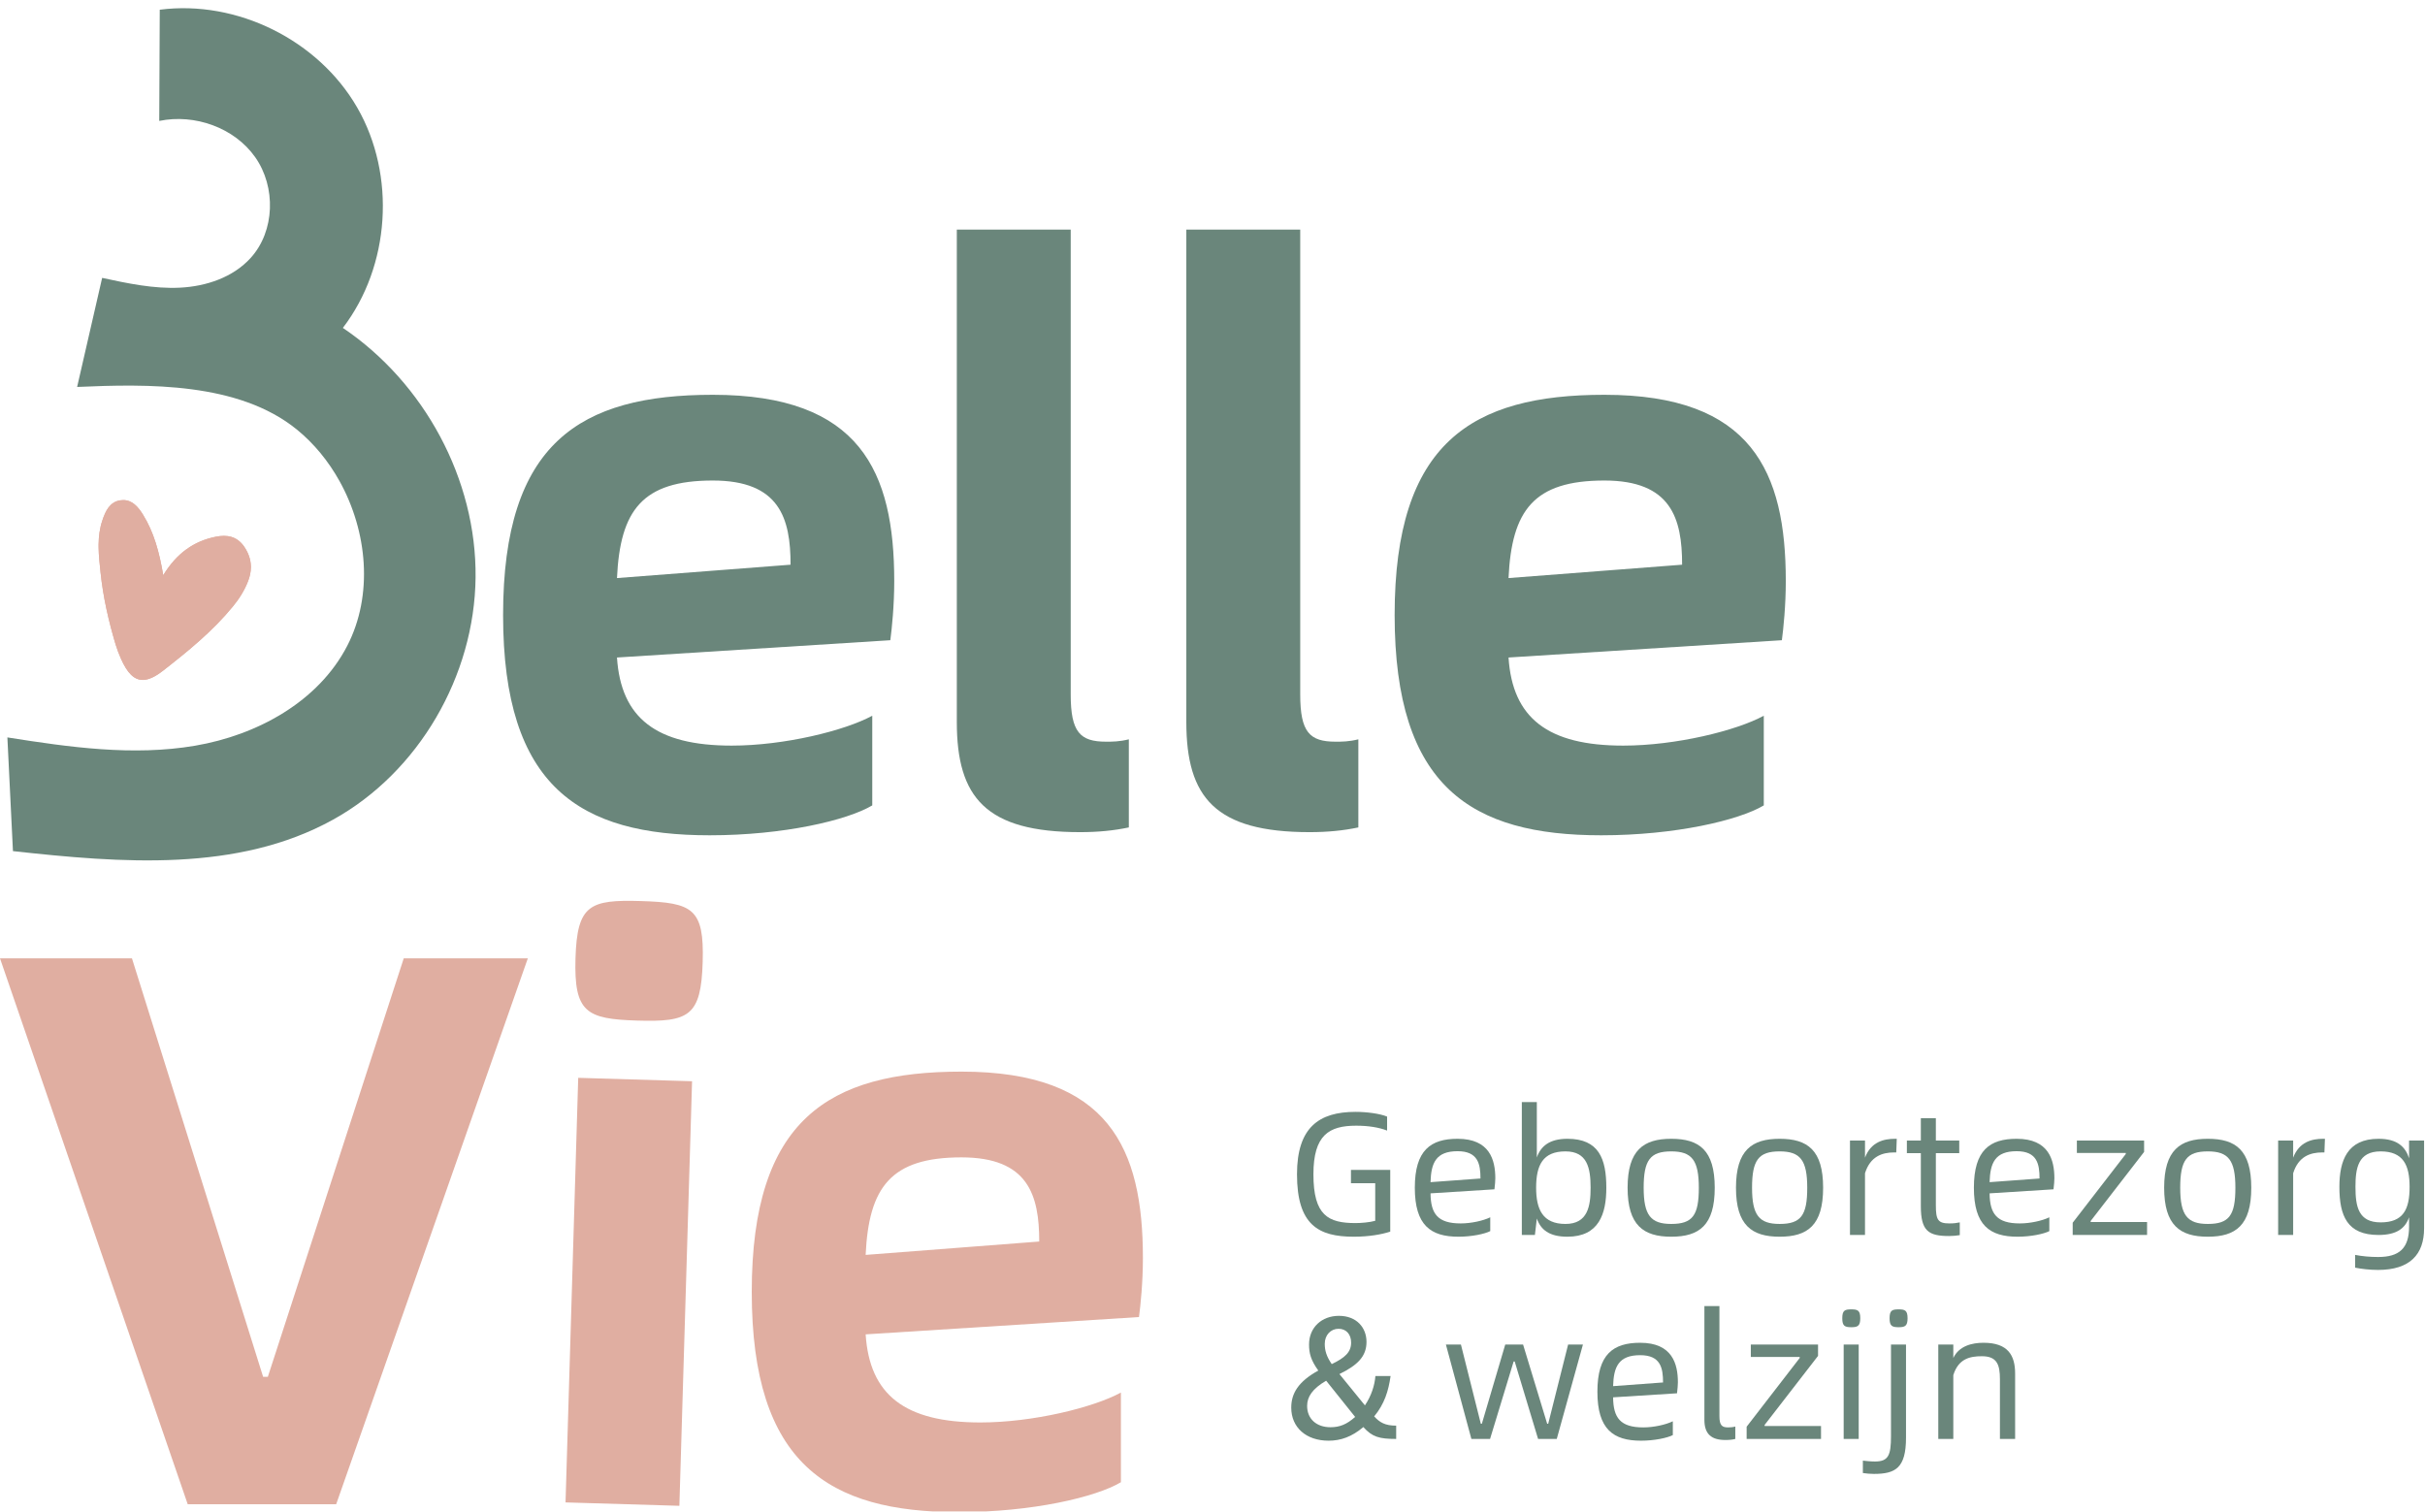 <?xml version="1.0" encoding="utf-8"?>
<svg width="279px" height="174px" viewbox="0 0 279 174" version="1.1" xmlns:xlink="http://www.w3.org/1999/xlink" xmlns="http://www.w3.org/2000/svg">
  <defs>
    <path d="M2.99525e-15 0L205.38 0L205.38 128.492L2.99525e-15 128.492L2.99525e-15 0Z" transform="translate(0.079 0.61)" id="path_1" />
    <path d="M5.097 1.656C6.372 3.703 6.992 6.016 7.438 8.645C8.977 6.123 10.953 4.727 13.47 4.22C14.778 3.955 15.924 4.16 16.748 5.356C17.248 6.083 17.514 6.852 17.523 7.665L17.523 7.744C17.517 8.244 17.415 8.762 17.21 9.3C16.789 10.398 16.181 11.356 15.458 12.235C13.102 15.108 10.281 17.397 7.422 19.626C6.522 20.329 5.766 20.686 5.104 20.694L5.063 20.694C4.072 20.686 3.298 19.885 2.582 18.275C2.345 17.74 2.131 17.189 1.96 16.622C1.155 13.936 0.53 11.201 0.232 8.389C0.128 7.406 0.013 6.418 0 5.431L0 5.101C0.013 4.183 0.124 3.261 0.432 2.345C0.8 1.234 1.291 0.221 2.478 0.029C2.603 0.009 2.723 0 2.841 0C3.861 0 4.536 0.753 5.097 1.656" transform="translate(0.815 0.862)" id="path_2" />
    <path d="M0 0L53.868 0L53.868 98.061L0 98.061L0 0Z" transform="translate(0.849 0.944)" id="path_3" />
    <clipPath id="mask_1">
      <use xlink:href="#path_1" />
    </clipPath>
    <clipPath id="mask_2">
      <use xlink:href="#path_2" />
    </clipPath>
    <clipPath id="mask_3">
      <use xlink:href="#path_3" />
    </clipPath>
  </defs>
  <g id="Logo_BelleVie">
    <path d="M0 7.183C0 1.791 2.532 0 6.73 0C8.015 0 9.543 0.202 10.366 0.543L10.366 2.153C9.441 1.791 8.217 1.59 6.811 1.59C3.697 1.59 1.889 2.655 1.889 7.183C1.889 11.931 3.595 12.797 6.73 12.797C7.372 12.797 8.357 12.716 8.999 12.536L8.999 8.21L6.208 8.21L6.208 6.681L10.727 6.681L10.727 13.783C9.723 14.104 8.296 14.366 6.529 14.366C2.472 14.366 0 13.018 0 7.183" transform="translate(149.222 127.941)" id="Fill-1" fill="#6A867B" fill-rule="evenodd" stroke="none" />
    <path d="M7.554 4.569C7.554 2.899 7.272 1.429 4.922 1.429C2.431 1.429 1.869 2.777 1.808 4.991L7.554 4.569ZM9.161 5.814L1.808 6.279C1.828 8.653 2.652 9.739 5.284 9.739C6.468 9.739 7.855 9.438 8.678 9.035L8.678 10.624C8.055 10.946 6.568 11.268 5.022 11.268C1.828 11.268 0 9.96 0 5.635C0 1.309 1.828 0 4.922 0C8.619 0 9.261 2.435 9.261 4.549C9.261 4.85 9.221 5.314 9.161 5.814L9.161 5.814Z" transform="translate(162.777 131.039)" id="Fill-2" fill="#6A867B" fill-rule="evenodd" stroke="none" />
    <path d="M7.913 9.86C7.913 7.586 7.532 5.675 5.021 5.675C2.41 5.675 1.646 7.263 1.646 9.86C1.646 12.354 2.41 14.024 5.021 14.024C7.592 14.024 7.913 11.972 7.913 9.86ZM9.722 9.86C9.722 12.857 8.878 15.493 5.242 15.493C3.133 15.493 2.169 14.667 1.727 13.401L1.506 15.292L0 15.292L0 0L1.727 0L1.727 6.379C2.169 5.091 3.173 4.225 5.242 4.225C8.878 4.225 9.722 6.54 9.722 9.86L9.722 9.86Z" transform="translate(175.088 126.814)" id="Fill-3" fill="#6A867B" fill-rule="evenodd" stroke="none" />
    <path d="M8.195 5.635C8.195 2.456 7.392 1.45 5.022 1.45C2.593 1.45 1.848 2.456 1.848 5.635C1.848 8.813 2.672 9.799 5.022 9.799C7.474 9.799 8.195 8.813 8.195 5.635ZM0 5.635C0 1.309 1.828 0 5.022 0C8.237 0 10.024 1.309 10.024 5.635C10.024 9.96 8.237 11.268 5.022 11.268C1.828 11.268 0 9.96 0 5.635L0 5.635Z" transform="translate(187.258 131.039)" id="Fill-4" fill="#6A867B" fill-rule="evenodd" stroke="none" />
    <path d="M8.198 5.635C8.198 2.456 7.395 1.45 5.023 1.45C2.593 1.45 1.849 2.456 1.849 5.635C1.849 8.813 2.673 9.799 5.023 9.799C7.474 9.799 8.198 8.813 8.198 5.635ZM0 5.635C0 1.309 1.829 0 5.023 0C8.237 0 10.026 1.309 10.026 5.635C10.026 9.96 8.237 11.268 5.023 11.268C1.829 11.268 0 9.96 0 5.635L0 5.635Z" transform="translate(199.727 131.039)" id="Fill-5" fill="#6A867B" fill-rule="evenodd" stroke="none" />
    <path d="M5.384 0L5.325 1.57L5.084 1.57C3.697 1.57 2.331 2.033 1.729 3.965L1.729 11.068L0 11.068L0 0.202L1.729 0.202L1.729 2.174C2.411 0.364 3.878 0 5.184 0L5.384 0" transform="translate(212.842 131.039)" id="Fill-6" fill="#6A867B" fill-rule="evenodd" stroke="none" />
    <path d="M6.087 11.993L6.087 13.461C5.666 13.522 5.323 13.563 4.86 13.563C2.47 13.563 1.607 12.979 1.607 10.121L1.607 4.024L0 4.024L0 2.576L1.607 2.576L1.607 0L3.334 0L3.334 2.576L6.026 2.576L6.026 4.024L3.334 4.024L3.334 10.021C3.334 11.711 3.576 12.113 4.901 12.113C5.384 12.113 5.705 12.073 6.087 11.993" transform="translate(219.389 128.665)" id="Fill-7" fill="#6A867B" fill-rule="evenodd" stroke="none" />
    <path d="M7.553 4.569C7.553 2.899 7.272 1.429 4.922 1.429C2.432 1.429 1.869 2.777 1.808 4.991L7.553 4.569ZM9.161 5.814L1.808 6.279C1.829 8.653 2.652 9.739 5.284 9.739C6.468 9.739 7.855 9.438 8.679 9.035L8.679 10.624C8.055 10.946 6.568 11.268 5.023 11.268C1.829 11.268 0 9.96 0 5.635C0 1.309 1.829 0 4.922 0C8.619 0 9.261 2.435 9.261 4.549C9.261 4.85 9.221 5.314 9.161 5.814L9.161 5.814Z" transform="translate(227.099 131.039)" id="Fill-8" fill="#6A867B" fill-rule="evenodd" stroke="none" />
    <path d="M0 9.457L6.108 1.549L6.108 1.429L0.482 1.429L0.482 0L8.216 0L8.216 1.309L2.069 9.256L2.069 9.376L8.558 9.376L8.558 10.866L0 10.866L0 9.457" transform="translate(238.466 131.241)" id="Fill-9" fill="#6A867B" fill-rule="evenodd" stroke="none" />
    <path d="M8.196 5.635C8.196 2.456 7.392 1.45 5.022 1.45C2.591 1.45 1.848 2.456 1.848 5.635C1.848 8.813 2.672 9.799 5.022 9.799C7.472 9.799 8.196 8.813 8.196 5.635ZM0 5.635C0 1.309 1.828 0 5.022 0C8.236 0 10.024 1.309 10.024 5.635C10.024 9.96 8.236 11.268 5.022 11.268C1.828 11.268 0 9.96 0 5.635L0 5.635Z" transform="translate(248.989 131.039)" id="Fill-10" fill="#6A867B" fill-rule="evenodd" stroke="none" />
    <path d="M5.383 0L5.323 1.57L5.081 1.57C3.695 1.57 2.328 2.033 1.727 3.965L1.727 11.068L0 11.068L0 0.202L1.727 0.202L1.727 2.174C2.41 0.364 3.876 0 5.181 0L5.383 0" transform="translate(262.104 131.039)" id="Fill-11" fill="#6A867B" fill-rule="evenodd" stroke="none" />
    <path d="M8.077 5.534C8.077 3.038 7.353 1.45 4.742 1.45C2.131 1.45 1.849 3.421 1.849 5.534C1.849 7.808 2.19 9.619 4.742 9.619C7.353 9.619 8.077 8.129 8.077 5.534ZM9.744 0.202L9.744 10.303C9.744 13.302 8.116 15.091 4.44 15.091C3.516 15.091 2.491 14.971 1.808 14.829L1.808 13.361C2.632 13.522 3.536 13.602 4.46 13.602C6.871 13.602 8.016 12.616 8.016 10.121L8.016 9.035C7.574 10.303 6.589 11.068 4.501 11.068C0.884 11.068 0 8.854 0 5.534C0 2.536 0.884 0 4.501 0C6.689 0 7.595 0.946 8.016 2.234L8.016 0.202L9.744 0.202L9.744 0.202Z" transform="translate(269.151 131.039)" id="Fill-12" fill="#6A867B" fill-rule="evenodd" stroke="none" />
    <path d="M3.856 3.22C3.856 3.965 4.036 4.648 4.66 5.553C6.167 4.83 6.889 4.187 6.889 3.079C6.889 2.153 6.347 1.49 5.443 1.49C4.539 1.49 3.856 2.213 3.856 3.22ZM4.519 12.818C5.564 12.818 6.388 12.495 7.351 11.632L4.017 7.465C2.429 8.392 1.827 9.317 1.827 10.364C1.827 11.871 2.912 12.818 4.519 12.818ZM12.072 12.636L12.072 14.165C10.144 14.165 9.32 13.945 8.295 12.798C6.97 13.924 5.684 14.367 4.298 14.367C1.707 14.367 0 12.838 0 10.564C0 8.935 0.803 7.566 3.112 6.298C2.249 5.091 2.048 4.306 2.048 3.301C2.048 1.329 3.515 0 5.484 0C7.512 0 8.658 1.349 8.658 2.999C8.658 4.668 7.633 5.675 5.543 6.7L8.477 10.303C9.22 9.196 9.602 7.988 9.682 6.923L11.43 6.923C11.189 8.633 10.726 10.142 9.541 11.571C10.184 12.275 10.807 12.636 12.072 12.636L12.072 12.636Z" transform="translate(148.56 151.412)" id="Fill-13" fill="#6A867B" fill-rule="evenodd" stroke="none" />
    <path d="M0 0L1.728 0L4.017 9.115L4.138 9.115L6.829 0L8.878 0L11.651 9.115L11.771 9.115L14.062 0L15.767 0L12.755 10.864L10.606 10.864L7.915 1.952L7.794 1.952L5.081 10.864L2.932 10.864L0 0" transform="translate(166.353 154.712)" id="Fill-14" fill="#6A867B" fill-rule="evenodd" stroke="none" />
    <path d="M7.553 4.567C7.553 2.897 7.272 1.428 4.921 1.428C2.431 1.428 1.869 2.776 1.808 4.991L7.553 4.567ZM9.161 5.814L1.808 6.279C1.828 8.651 2.652 9.739 5.284 9.739C6.468 9.739 7.854 9.437 8.678 9.035L8.678 10.624C8.055 10.946 6.568 11.268 5.023 11.268C1.828 11.268 0 9.96 0 5.634C0 1.308 1.828 0 4.921 0C8.617 0 9.261 2.435 9.261 4.548C9.261 4.85 9.22 5.312 9.161 5.814L9.161 5.814Z" transform="translate(183.783 154.511)" id="Fill-15" fill="#6A867B" fill-rule="evenodd" stroke="none" />
    <path d="M0 13.1L0 0L1.728 0L1.728 12.657C1.728 13.743 2.029 13.965 2.732 13.965C2.972 13.965 3.274 13.945 3.556 13.865L3.556 15.292C3.233 15.374 2.893 15.414 2.411 15.414C0.803 15.414 0 14.729 0 13.1" transform="translate(196.094 150.285)" id="Fill-16" fill="#6A867B" fill-rule="evenodd" stroke="none" />
    <path d="M0 9.457L6.106 1.549L6.106 1.428L0.48 1.428L0.48 0L8.215 0L8.215 1.308L2.067 9.255L2.067 9.376L8.557 9.376L8.557 10.864L0 10.864L0 9.457" transform="translate(200.954 154.712)" id="Fill-17" fill="#6A867B" fill-rule="evenodd" stroke="none" />
    <path d="M0.161 14.91L1.89 14.91L1.89 4.045L0.161 4.045L0.161 14.91ZM0 1.027C0 0.121 0.282 0 1.045 0C1.769 0 2.07 0.121 2.07 1.027C2.07 1.913 1.769 2.054 1.045 2.054C0.282 2.054 0 1.913 0 1.027L0 1.027Z" transform="translate(211.957 150.667)" id="Fill-18" fill="#6A867B" fill-rule="evenodd" stroke="none" />
    <path d="M3.074 1.027C3.074 0.121 3.356 0 4.119 0C4.842 0 5.143 0.121 5.143 1.027C5.143 1.913 4.842 2.054 4.119 2.054C3.356 2.054 3.074 1.913 3.074 1.027ZM0 18.834L0 17.407C0.363 17.445 0.884 17.506 1.387 17.506C2.935 17.506 3.235 16.802 3.235 14.588L3.235 4.045L4.963 4.045L4.963 14.77C4.963 18.27 3.736 18.934 1.266 18.934C0.845 18.934 0.421 18.895 0 18.834L0 18.834Z" transform="translate(214.326 150.667)" id="Fill-19" fill="#6A867B" fill-rule="evenodd" stroke="none" />
    <path d="M8.84 3.542L8.84 11.066L7.092 11.066L7.092 4.185C7.092 2.515 6.75 1.549 5.022 1.549C3.656 1.549 2.329 1.811 1.728 3.723L1.728 11.066L0 11.066L0 0.202L1.728 0.202L1.728 1.751C2.39 0.362 3.877 0 5.204 0C8.036 0 8.84 1.47 8.84 3.542" transform="translate(223.003 154.511)" id="Fill-20" fill="#6A867B" fill-rule="evenodd" stroke="none" />
    <path d="M33.075 19.551C33.075 14.211 31.81 9.865 24.128 9.865C15.995 9.865 13.466 13.306 13.104 21.09L33.075 19.551ZM44.552 28.241L13.104 30.231C13.556 37.2 17.622 40.369 26.297 40.369C32.352 40.369 39.31 38.649 42.474 36.93L42.474 47.249C39.581 48.969 32.261 50.688 23.766 50.688C8.857 50.688 0 45.166 0 25.345C0 5.522 8.857 0 24.128 0C41.117 0 45.003 8.87 45.003 21.452C45.003 24.257 44.732 26.883 44.552 28.241L44.552 28.241Z" transform="translate(57.881 45.428)" id="Fill-21" fill="#6A867B" fill-rule="evenodd" stroke="none" />
    <path d="M0 56.662L0 0L13.104 0L13.104 53.495C13.104 57.839 14.188 58.925 17.17 58.925C17.893 58.925 18.706 58.925 19.791 58.653L19.791 68.791C18.073 69.153 16.266 69.334 14.188 69.334C3.344 69.334 0 65.352 0 56.662" transform="translate(110.083 26.42)" id="Fill-22" fill="#6A867B" fill-rule="evenodd" stroke="none" />
    <path d="M0 56.662L0 0L13.104 0L13.104 53.495C13.104 57.839 14.188 58.925 17.17 58.925C17.893 58.925 18.706 58.925 19.791 58.653L19.791 68.791C18.075 69.153 16.266 69.334 14.188 69.334C3.344 69.334 0 65.352 0 56.662" transform="translate(136.489 26.42)" id="Fill-23" fill="#6A867B" fill-rule="evenodd" stroke="none" />
    <g id="Group-29" transform="translate(0 44.818)">
      <path d="M2.99525e-15 0L205.38 0L205.38 128.492L2.99525e-15 128.492L2.99525e-15 0Z" transform="translate(0.079 0.61)" id="Clip-25" fill="none" fill-rule="evenodd" stroke="none" />
      <g clip-path="url(#mask_1)">
        <path d="M33.075 19.551C33.075 14.211 31.81 9.865 24.13 9.865C15.995 9.865 13.466 13.306 13.104 21.09L33.075 19.551ZM44.552 28.241L13.104 30.231C13.555 37.2 17.622 40.369 26.297 40.369C32.352 40.369 39.31 38.649 42.472 36.93L42.472 47.249C39.581 48.969 32.261 50.688 23.766 50.688C8.857 50.688 0 45.166 0 25.345C0 5.522 8.857 0 24.13 0C41.118 0 45.003 8.87 45.003 21.452C45.003 24.257 44.732 26.883 44.552 28.241L44.552 28.241Z" transform="translate(160.455 0.61)" id="Fill-24" fill="#6A867B" fill-rule="evenodd" stroke="none" />
        <path d="M0 0L15.182 0L30.273 48.153L30.815 48.153L46.45 0L60.727 0L38.677 62.817L21.598 62.817L0 0" transform="translate(0 65.46)" id="Fill-26" fill="#E0AEA1" fill-rule="evenodd" stroke="none" />
        <path d="M1.459 20.366L14.557 20.759L13.097 69.613L0 69.222L1.459 20.366ZM1.146 6.592C1.331 0.439 2.794 -0.15 8.666 0.025C14.626 0.205 15.963 0.878 15.779 7.03C15.594 13.274 14.216 13.957 8.255 13.778C2.383 13.602 0.961 12.835 1.146 6.592L1.146 6.592Z" transform="translate(65.066 58.841)" id="Fill-27" fill="#E0AEA1" fill-rule="evenodd" stroke="none" />
        <path d="M33.075 19.551C33.075 14.211 31.81 9.867 24.128 9.867C15.995 9.867 13.466 13.306 13.104 21.09L33.075 19.551ZM44.552 28.241L13.104 30.233C13.555 37.202 17.622 40.371 26.297 40.371C32.352 40.371 39.31 38.65 42.472 36.93L42.472 47.249C39.581 48.969 32.261 50.689 23.768 50.689C8.857 50.689 0 45.167 0 25.345C0 5.522 8.857 0 24.128 0C41.118 0 45.003 8.87 45.003 21.452C45.003 24.259 44.732 26.883 44.552 28.241L44.552 28.241Z" transform="translate(86.49 78.492)" id="Fill-28" fill="#E0AEA1" fill-rule="evenodd" stroke="none" />
      </g>
    </g>
    <path d="M5.097 1.656C6.372 3.703 6.992 6.016 7.438 8.645C8.977 6.123 10.953 4.727 13.47 4.22C14.778 3.955 15.924 4.16 16.748 5.356C17.248 6.083 17.514 6.852 17.523 7.665L17.523 7.744C17.517 8.244 17.415 8.762 17.21 9.3C16.789 10.398 16.181 11.356 15.458 12.235C13.102 15.108 10.281 17.397 7.422 19.626C6.522 20.329 5.766 20.686 5.104 20.694L5.063 20.694C4.072 20.686 3.298 19.885 2.582 18.275C2.345 17.74 2.131 17.189 1.96 16.622C1.155 13.936 0.53 11.201 0.232 8.389C0.128 7.406 0.013 6.418 0 5.431L0 5.101C0.013 4.183 0.124 3.261 0.432 2.345C0.8 1.234 1.291 0.221 2.478 0.029C2.603 0.009 2.723 0 2.841 0C3.861 0 4.536 0.753 5.097 1.656" transform="translate(11.343 57.544)" id="Fill-30" fill="#E0AEA1" fill-rule="evenodd" stroke="none" />
    <g id="Group-33" transform="translate(10.528 56.682)">
      <path d="M5.097 1.656C6.372 3.703 6.992 6.016 7.438 8.645C8.977 6.123 10.953 4.727 13.47 4.22C14.778 3.955 15.924 4.16 16.748 5.356C17.248 6.083 17.514 6.852 17.523 7.665L17.523 7.744C17.517 8.244 17.415 8.762 17.21 9.3C16.789 10.398 16.181 11.356 15.458 12.235C13.102 15.108 10.281 17.397 7.422 19.626C6.522 20.329 5.766 20.686 5.104 20.694L5.063 20.694C4.072 20.686 3.298 19.885 2.582 18.275C2.345 17.74 2.131 17.189 1.96 16.622C1.155 13.936 0.53 11.201 0.232 8.389C0.128 7.406 0.013 6.418 0 5.431L0 5.101C0.013 4.183 0.124 3.261 0.432 2.345C0.8 1.234 1.291 0.221 2.478 0.029C2.603 0.009 2.723 0 2.841 0C3.861 0 4.536 0.753 5.097 1.656" transform="translate(0.815 0.862)" id="Clip-32" fill="none" fill-rule="evenodd" stroke="none" />
      <g clip-path="url(#mask_2)">
        <path d="M23.142 2.776L3.14 0L0 22.69L20.003 25.467L23.142 2.776" transform="translate(-1.995 -1.524)" id="Fill-31" fill="#E0AEA1" fill-rule="evenodd" stroke="none" />
      </g>
    </g>
    <g id="Group-36">
      <path d="M0 0L53.868 0L53.868 98.061L0 98.061L0 0Z" transform="translate(0.849 0.944)" id="Clip-35" fill="none" fill-rule="evenodd" stroke="none" />
      <g clip-path="url(#mask_3)">
        <path d="M38.212 54.412C41.428 60.196 42.116 67.529 39.102 73.368C35.778 79.807 28.724 83.651 21.59 84.865C14.454 86.08 7.149 85.039 0 83.91C0.213 88.271 0.426 92.631 0.641 96.993C13.106 98.362 26.484 99.452 37.461 93.377C47.338 87.914 53.746 76.811 53.867 65.51C53.988 54.209 47.956 43.101 38.598 36.787C44.047 29.662 44.73 19.219 40.255 11.443C35.78 3.667 26.417 -0.977 17.531 0.174C17.511 4.44 17.491 8.704 17.473 12.97C21.553 12.13 26.121 13.739 28.518 17.152C30.916 20.565 30.794 25.637 27.996 28.73C25.969 30.971 22.878 32.007 19.863 32.157C16.847 32.307 13.855 31.668 10.903 31.033C9.943 35.215 8.983 39.398 8.024 43.582C16.117 43.226 26.59 43.023 33.298 48.478C35.282 50.09 36.944 52.13 38.212 54.412" transform="translate(0.849 0.944)" id="Fill-34" fill="#6A867B" fill-rule="evenodd" stroke="none" />
      </g>
    </g>
  </g>
</svg>